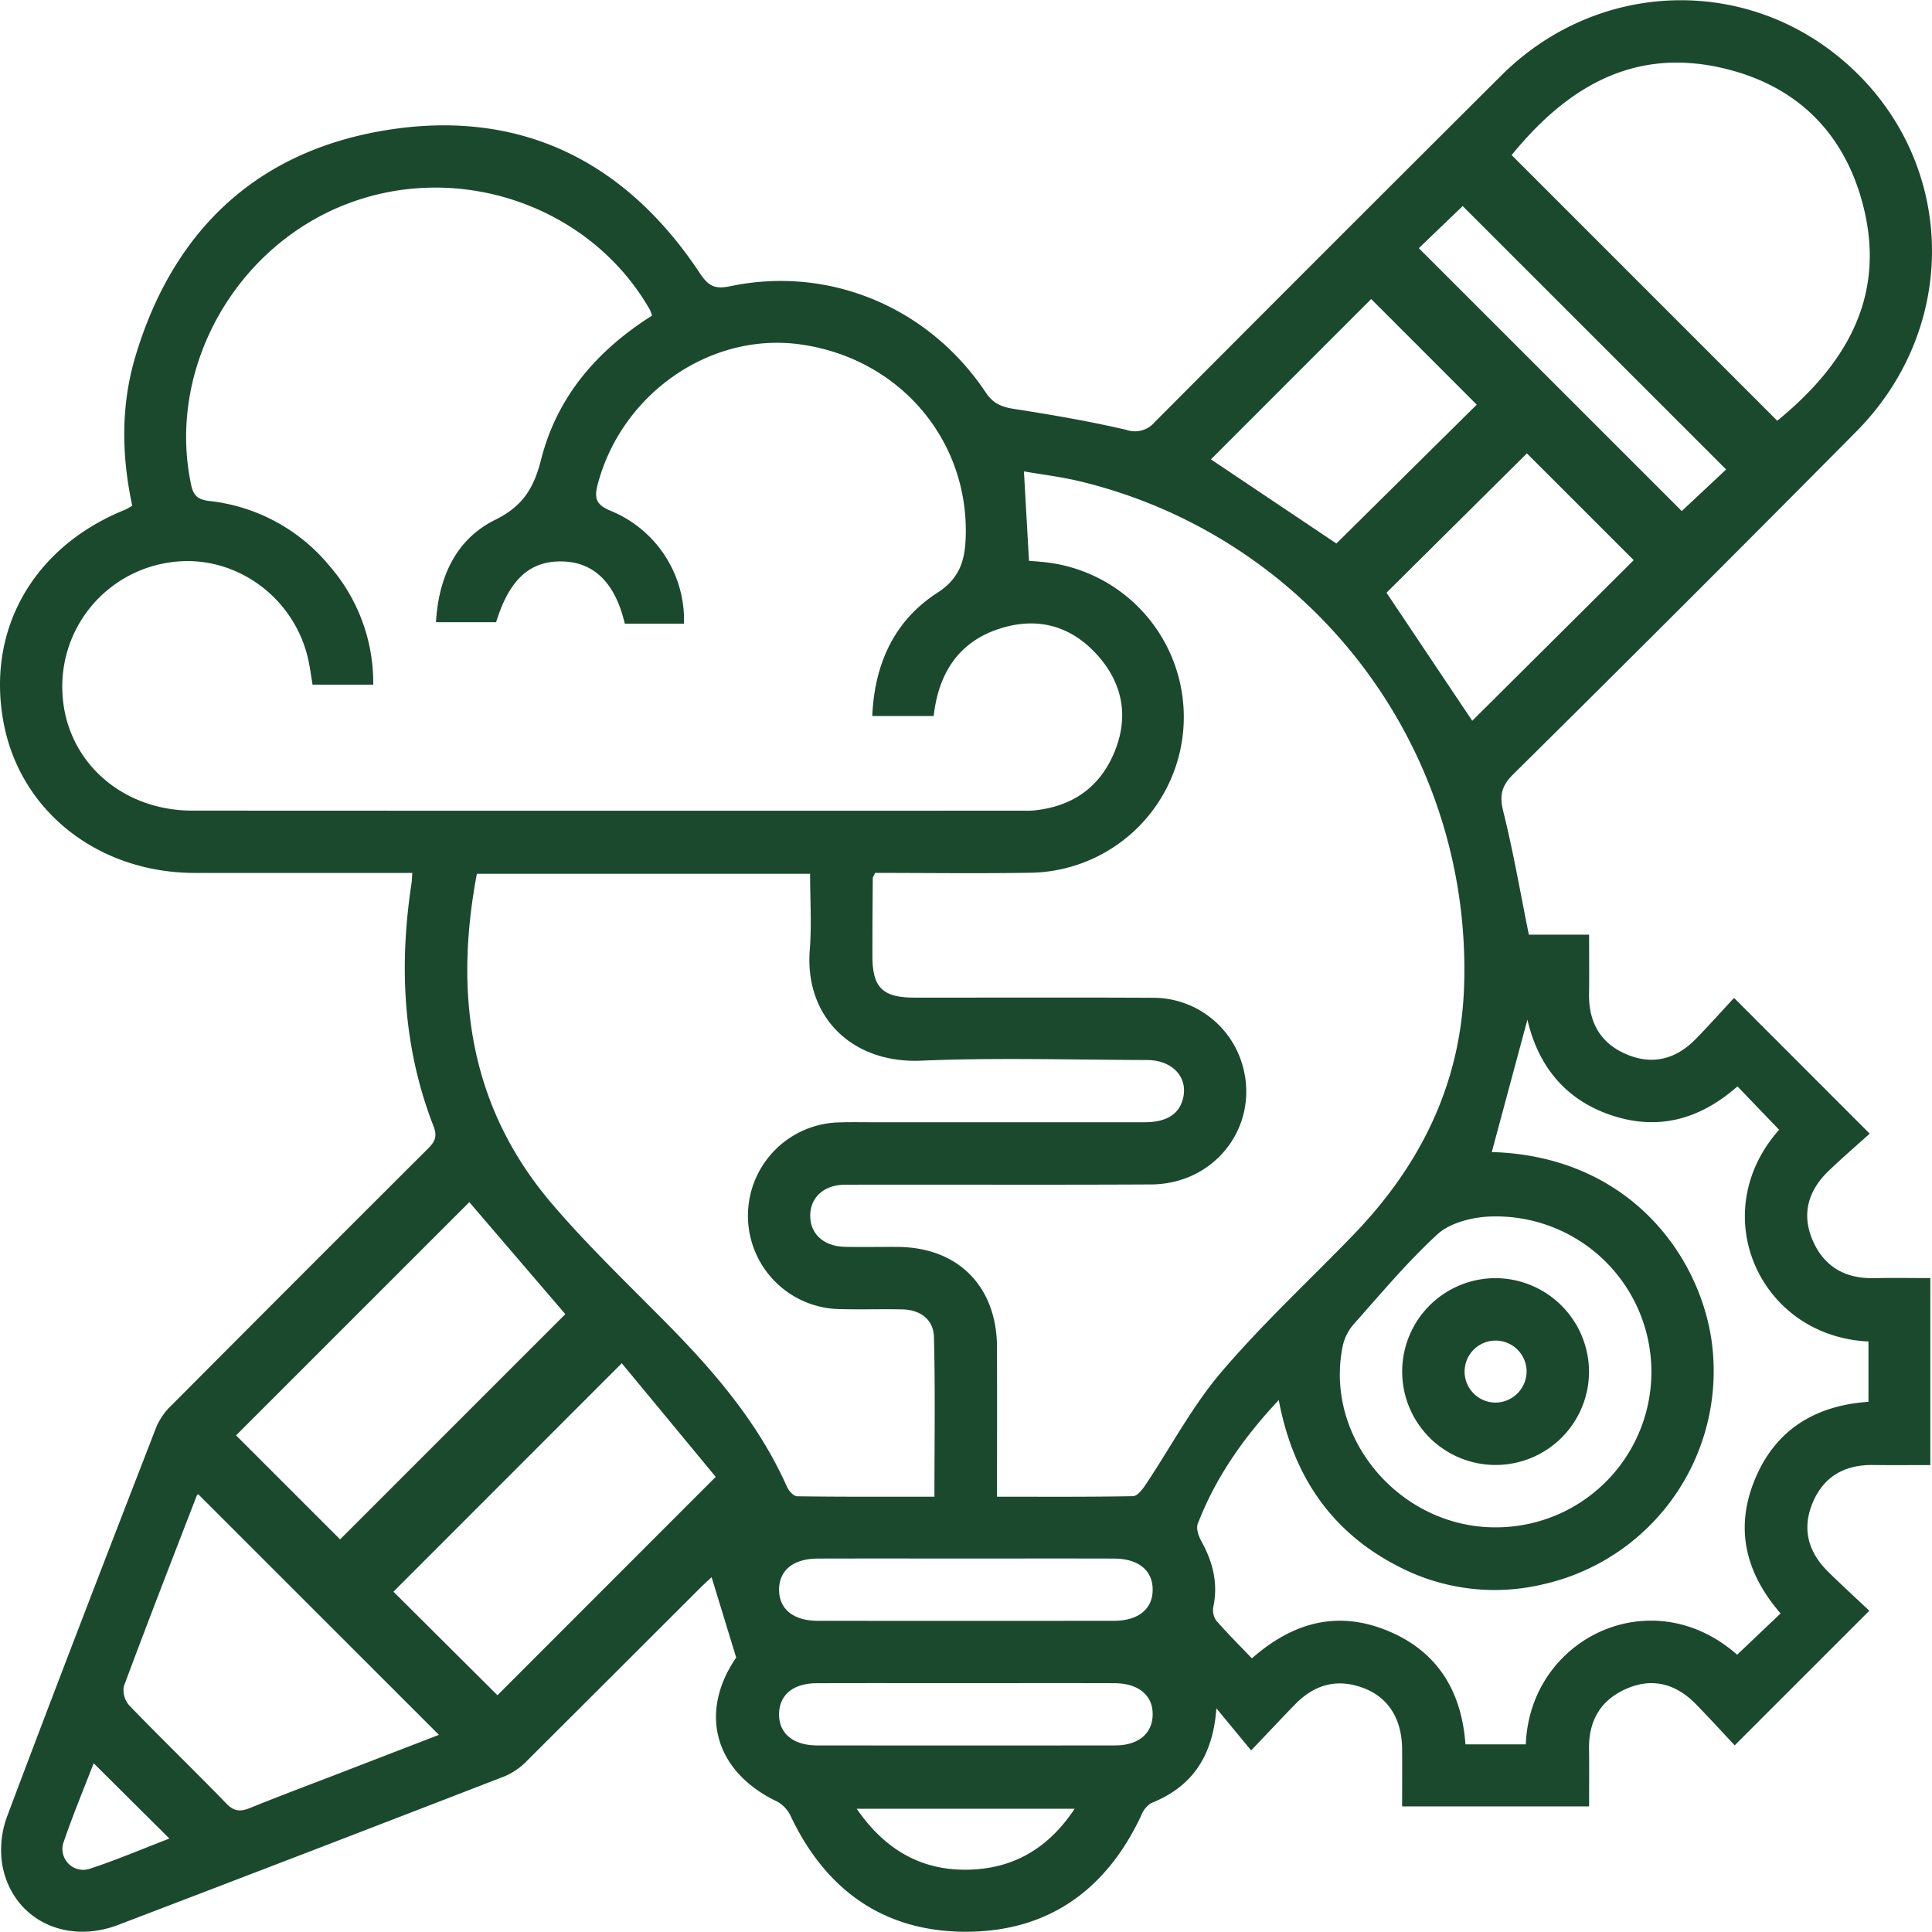 <svg xmlns="http://www.w3.org/2000/svg" xmlns:svgjs="http://svgjs.com/svgjs" xmlns:xlink="http://www.w3.org/1999/xlink" width="288" height="288"><svg xmlns="http://www.w3.org/2000/svg" width="288" height="288" viewBox="0 0 371.281 371.184"><g fill="#1b492d" class="color000 svgShape" data-name="3" transform="translate(-3615.316 -5291.999)"><path d="M703.792,318.483c-1.739-5.682-3.2-10.452-4.725-15.432-.369.346-1.3,1.17-2.181,2.048q-16.677,16.662-33.369,33.308a12.922,12.922,0,0,1-4.227,2.9q-37.094,14.367-74.255,28.556c-10.217,3.893-20.3-1.159-22.251-11.38a18.408,18.408,0,0,1,.894-9.454c9.414-25.059,19.064-50.029,28.735-74.99a12.934,12.934,0,0,1,3.009-4.167q24.285-24.4,48.66-48.709c1.33-1.329,2.508-2.32,1.568-4.73-5.905-15.137-6.676-30.8-4.254-46.728.075-.488.081-.987.158-2h-4.036c-12.6,0-25.2.021-37.793,0-18.41-.037-33.337-11.681-36.654-28.55-3.53-17.956,5.511-34.028,23.166-41.2.45-.182.862-.458,1.5-.8-2.08-9.64-2.224-19.309.625-28.8,7.227-24.068,23.208-39.262,47.924-43.352,25.745-4.26,46.117,5.714,60.522,27.444,1.666,2.513,2.9,3.125,5.873,2.5,19.007-3.97,38.122,4.021,49.061,20.412,1.421,2.129,3.028,2.794,5.4,3.165,7.246,1.133,14.493,2.369,21.63,4.032a4.99,4.99,0,0,0,5.492-1.531q33.27-33.408,66.675-66.679C868.856-3.408,896.4-4.81,915.608,10.822c22.515,18.321,24.163,51.152,3.428,72.075q-32.792,33.09-65.916,65.85c-2.249,2.23-2.681,4.053-1.918,7.118,1.92,7.7,3.267,15.547,4.918,23.706H867.7c0,3.97.047,7.657-.011,11.342-.086,5.412,2.114,9.465,7.139,11.623s9.54.978,13.322-2.873c2.613-2.662,5.094-5.454,7.405-7.941,8.788,8.793,17.121,17.131,26.071,26.088-2.381,2.151-5.212,4.583-7.9,7.165-3.871,3.72-5.245,8.19-3.09,13.264,2.191,5.157,6.307,7.468,11.889,7.339,3.485-.081,6.973-.015,10.751-.015v35.931c-3.625,0-7.316.038-11.007-.009-5.415-.069-9.448,2.167-11.581,7.2s-.9,9.531,2.949,13.309c2.659,2.613,5.409,5.134,7.913,7.5l-25.869,25.865c-2.327-2.476-4.834-5.236-7.442-7.9-3.759-3.837-8.217-5.189-13.284-3.011-4.988,2.145-7.339,6.116-7.266,11.556.048,3.6.009,7.21.009,11.084H831.768c0-3.7.027-7.394-.006-11.092-.051-5.653-2.592-9.756-7.232-11.577-5.1-2-9.537-.822-13.306,3.041-2.6,2.667-5.148,5.39-8.469,8.876l-6.68-8.088c-.666,9.164-4.625,15.067-12.515,18.2A4.847,4.847,0,0,0,781.6,348.9c-6.739,14.339-17.962,22.334-33.824,22.281-15.7-.053-26.786-8.061-33.508-22.218a6.161,6.161,0,0,0-2.6-2.8c-12.12-5.774-15.094-17.159-7.876-27.678M687.617,60.6a8.289,8.289,0,0,0-.372-1.053c-11.286-19.871-36.359-28.711-58.068-20.48-21.793,8.263-34.911,31.942-30.1,54.183.45,2.082,1.434,2.73,3.47,2.977a34.788,34.788,0,0,1,23.113,12.5,34.215,34.215,0,0,1,8.384,22.79H622.384c-.3-1.755-.491-3.239-.806-4.7-2.638-12.191-14.228-20.479-26.3-18.833a24.079,24.079,0,0,0-20.966,25.055c.568,12.962,11.194,22.683,24.972,22.69q79.719.04,159.438.01c.748,0,1.5.033,2.244-.041,7.335-.725,12.678-4.358,15.506-11.195,2.782-6.721,1.653-13.065-3.111-18.485-4.862-5.532-11.119-7.524-18.268-5.461-8.408,2.427-12.39,8.611-13.35,16.992h-11.8c.437-10.078,4.25-18.352,12.512-23.684,4.415-2.848,5.326-6.411,5.45-10.875.521-18.7-12.919-34.256-31.839-36.862-17.277-2.38-34.337,9.513-38.9,26.962-.7,2.668-.238,3.874,2.463,5.009a22.682,22.682,0,0,1,14.131,21.712H682.388c-1.847-7.867-5.923-11.842-12.052-11.967-6.243-.126-10.16,3.5-12.679,11.68H646.1c.51-8.727,3.861-15.965,11.381-19.68,5.4-2.67,7.444-6.164,8.843-11.663,3.049-11.992,10.718-20.9,21.3-27.58m66.3,226.973c8.986,0,17.565.063,26.139-.1.827-.015,1.807-1.3,2.41-2.2,4.833-7.226,8.94-15.057,14.533-21.626,7.9-9.284,16.922-17.616,25.409-26.409,12.656-13.112,20.415-28.485,21.23-46.941A96.42,96.42,0,0,0,769.59,92.385c-3.528-.827-7.148-1.266-10.5-1.846.345,6.084.652,11.513.974,17.186.638.052,1.485.108,2.33.191a29.931,29.931,0,0,1-1.848,59.749c-10.067.168-20.139.033-30.05.033-.267.581-.45.795-.452,1.011-.038,4.988-.078,9.976-.072,14.965.007,6.071,1.949,7.986,8.1,7.991,15.218.012,30.436-.047,45.653.029a17.868,17.868,0,0,1,17.344,12.874c3.389,11.641-5.13,22.938-17.543,23-19.583.1-39.167.007-58.75.05-4.117.009-6.726,2.411-6.754,5.921s2.576,5.927,6.666,6.017c3.366.075,6.735,0,10.1.021,11.629.058,19.088,7.56,19.124,19.275.028,9.349.005,18.7.005,28.719M653.96,167.866c-4.439,23.452-1.307,45,14.447,63.439,7.034,8.23,14.929,15.732,22.53,23.469,9.05,9.212,17.307,18.973,22.622,30.916.341.765,1.274,1.8,1.944,1.806,8.694.121,17.39.08,26.387.08,0-10.53.168-20.6-.093-30.666-.088-3.411-2.63-5.263-6.106-5.332-3.991-.079-7.985.051-11.975-.052a17.944,17.944,0,0,1-.137-35.881c2.493-.077,4.989-.023,7.484-.023q25.635,0,51.269-.007c4.278-.005,6.73-1.652,7.39-4.844.815-3.942-2.2-7.1-6.966-7.111-14.47-.039-28.96-.489-43.4.124-13.427.57-22.439-8.539-21.423-21.313.381-4.792.062-9.639.062-14.6ZM849,221.342c28.086.824,41.737,22.466,42.577,39.763a41.994,41.994,0,0,1-32.75,43.314,40.051,40.051,0,0,1-27.965-3.539c-12.75-6.591-20.064-17.334-22.8-31.877-6.906,7.367-12.17,14.98-15.568,23.786-.349.9.16,2.376.7,3.349,2.183,3.957,3.241,8.036,2.3,12.567a3.5,3.5,0,0,0,.54,2.659c2.171,2.5,4.535,4.842,6.863,7.278,8.082-7.1,16.649-9.2,26.127-5.283,9.587,3.962,14.177,11.635,14.915,21.815H855.54c.748-20.408,24.156-31.752,40.61-17.228l8.349-7.936c-6.673-7.7-8.864-16.247-4.945-25.738,3.961-9.591,11.6-14.213,21.834-14.935V257.75c-20.9-.976-31.5-24.529-17.175-40.692l-8-8.332c-7.174,6.295-15.178,8.608-24.321,5.515-9.11-3.081-14.1-9.858-16.045-18.348-2.245,8.345-4.559,16.947-6.845,25.449m54.86-140.537c12.917-10.582,20.908-23.488,16.6-40.967C916.9,25.378,907.366,16.1,892.837,12.915c-17.194-3.775-29.79,4.279-40.023,16.839l51.044,51.051M600.405,287.089a.957.957,0,0,0-.313.373c-4.7,12.174-9.441,24.332-13.981,36.565a4.432,4.432,0,0,0,1.083,3.7c6.142,6.357,12.5,12.505,18.655,18.849,1.5,1.551,2.75,1.54,4.574.8,5.64-2.3,11.349-4.42,17.031-6.613,6.463-2.495,12.926-4.992,19.215-7.421l-46.264-46.252m27.272,8.688,43.28-43.284-18.449-21.525-44.824,44.82,19.993,19.989m30.24,29.949,41.942-41.966-18.051-21.83-43.88,43.9,19.989,19.9m191.629-32.268a29.875,29.875,0,1,0-1.591-59.692c-3.249.244-7.128,1.289-9.41,3.386-5.752,5.287-10.807,11.343-16.023,17.2a9.476,9.476,0,0,0-2.143,4.141c-3.706,17.591,10.76,34.879,29.167,34.97M825.823,57.414l-30.8,30.814,24.114,16.167L846.11,77.714l-20.287-20.3m29.926,29.664-26.986,26.775,16.483,24.609L876.277,107.6,855.749,87.078M834.974,47.643l50.531,50.515,8.532-7.989C877.116,73.251,860.15,56.287,843.409,39.55l-8.435,8.093M748.309,299.458c-9.605,0-19.209-.017-28.813.008-4.717.012-7.459,2.245-7.462,5.974s2.74,5.982,7.453,5.986q28.44.029,56.878,0c4.711,0,7.464-2.256,7.465-5.979s-2.742-5.969-7.457-5.981c-9.354-.025-18.709-.008-28.064-.008m-.257,23.954c-9.6,0-19.209-.024-28.813.01-4.475.016-7.128,2.226-7.205,5.853-.08,3.748,2.675,6.1,7.336,6.1q28.626.033,57.252,0c4.439-.006,7.132-2.26,7.208-5.858.079-3.734-2.693-6.083-7.339-6.1-9.48-.029-18.959-.008-28.439-.008m-21.1,24.141c5.56,8.055,12.676,12,21.808,11.694,8.462-.283,15.075-4.155,20.075-11.694ZM580.318,338.8c-1.877,4.872-3.973,9.892-5.731,15.028a4,4,0,0,0,4.952,5.259c5.235-1.725,10.325-3.891,15.332-5.816L580.318,338.8" class="color000 svgShape" data-name="Path 209" transform="translate(3053 5292.002)"/><path d="M867.684,263.426a17.952,17.952,0,1,1-17.865-17.851,18.039,18.039,0,0,1,17.865,17.851m-11.995.163a5.957,5.957,0,1,0-6.021,5.9,6.018,6.018,0,0,0,6.021-5.9" class="color000 svgShape" data-name="Path 210" transform="translate(3053 5292.002)"/></g></svg></svg>